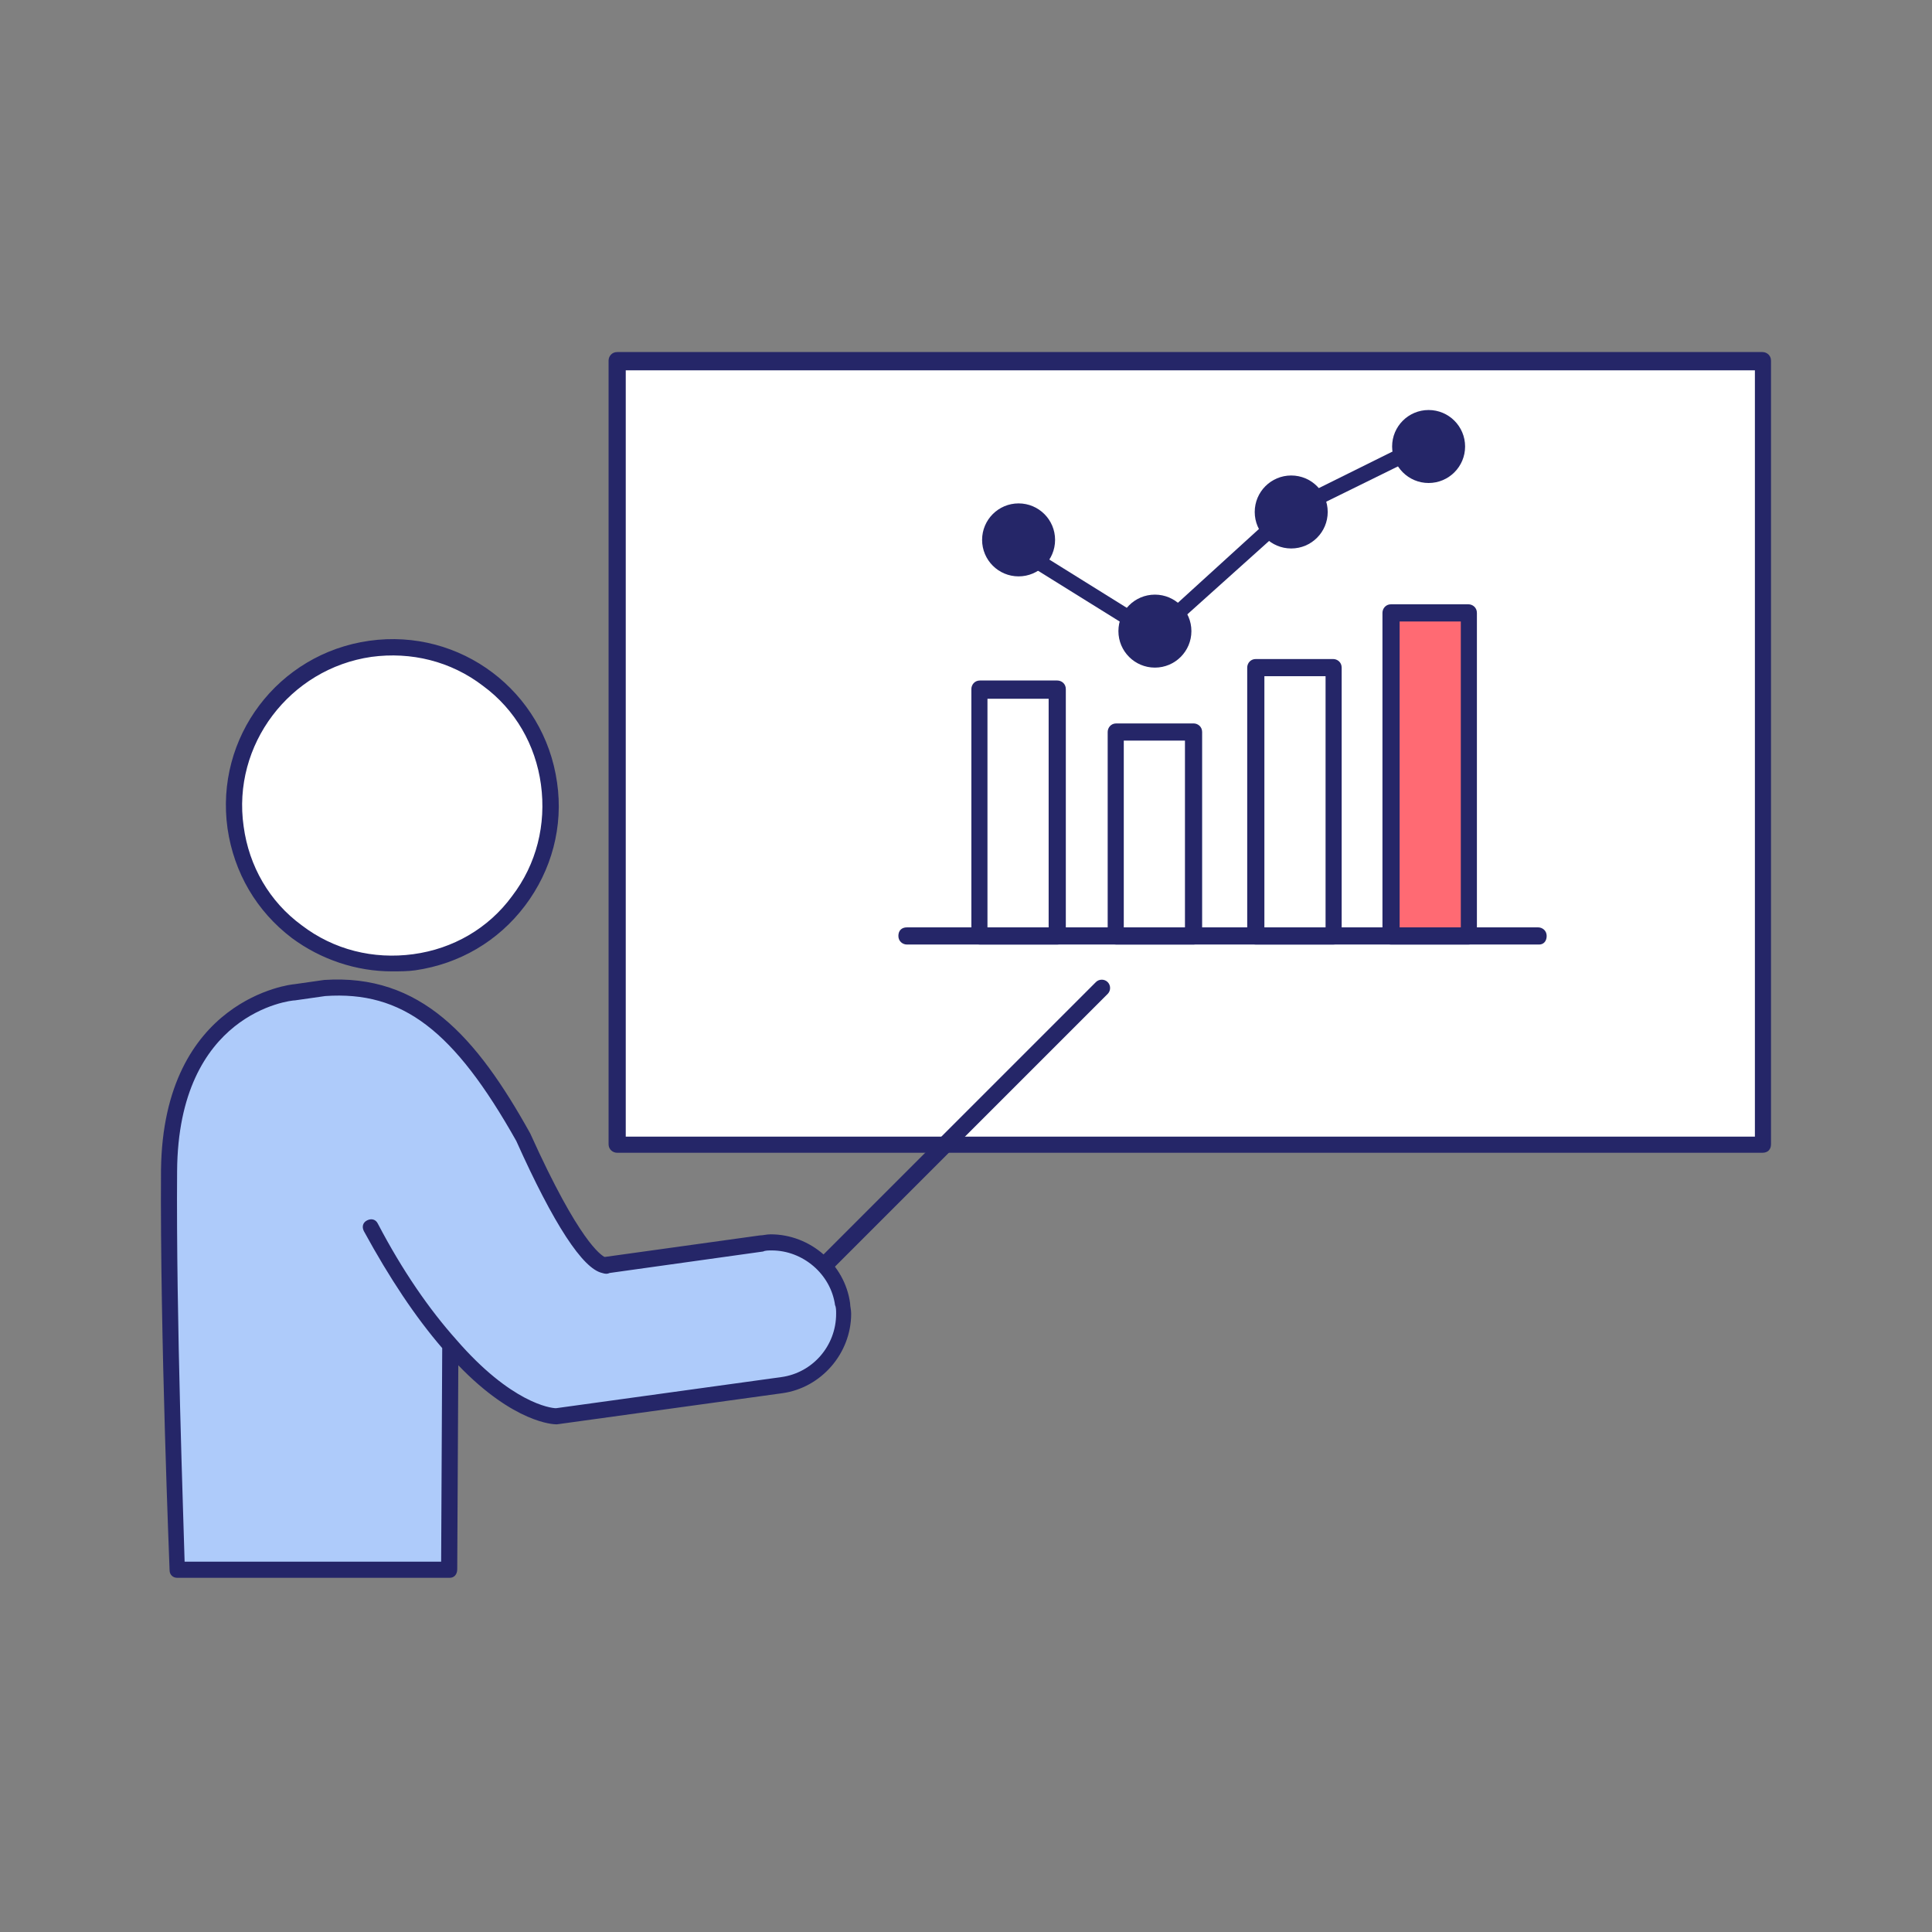 <?xml version="1.0" encoding="utf-8"?>
<!-- Generator: Adobe Illustrator 25.4.1, SVG Export Plug-In . SVG Version: 6.00 Build 0)  -->
<svg version="1.1" id="Layer_1" xmlns="http://www.w3.org/2000/svg" xmlns:xlink="http://www.w3.org/1999/xlink" x="0px" y="0px"
	 viewBox="0 0 180 180" style="enable-background:new 0 0 180 180;" xml:space="preserve">
<rect x="0" y="0" width="180" height="180" fill="#808080" stroke="none"/>
<style type="text/css">
	.st0{fill:#FFFF00;}
	.st1{fill:#FFFFFF;}
	.st2{fill:#252668;}
	.st3{fill:#AECBFA;}
	.st4{fill:#FF6A73;}
</style>
<g>
	<rect x="-237.7" y="15" class="st0" width="150" height="150"/>
</g>
<g>
	<g>
		
			<rect x="57.5" y="33.7" transform="matrix(-1 -1.224647e-16 1.224647e-16 -1 221.753 140.4)" class="st1" width="106.7" height="73"/>
		<path class="st2" d="M164.2,107.4H57.5c-0.4,0-0.8-0.3-0.8-0.8v-73c0-0.4,0.3-0.8,0.8-0.8h106.7c0.4,0,0.8,0.3,0.8,0.8v73
			C165,107.1,164.7,107.4,164.2,107.4z M58.3,105.9h105.2V34.5H58.3V105.9z"/>
	</g>
	<g>
		<g id="Ellipse_396_00000054261126800823442700000005872510796127677837_">
			<circle class="st1" cx="36.6" cy="75.1" r="14.7"/>
			<path class="st2" d="M36.5,90.5c-3.3,0-6.6-1.1-9.3-3.1c-3.3-2.5-5.4-6.1-6-10.2c-1.2-8.5,4.7-16.3,13.2-17.5l0,0
				c8.5-1.2,16.3,4.7,17.5,13.2c0.6,4.1-0.5,8.2-3,11.5c-2.5,3.3-6.1,5.4-10.2,6C38,90.5,37.2,90.5,36.5,90.5z M34.6,61.2L34.6,61.2
				c-7.6,1.1-13,8.2-11.9,15.8c0.5,3.7,2.4,7,5.4,9.2c3,2.3,6.7,3.2,10.4,2.7c3.7-0.5,7-2.4,9.2-5.4c2.3-3,3.2-6.7,2.7-10.4
				c-0.5-3.7-2.4-7-5.4-9.2C42,61.6,38.3,60.7,34.6,61.2z"/>
		</g>
		<g>
			<line class="st1" x1="75.6" y1="119" x2="102.6" y2="92"/>
			<path class="st2" d="M75.6,119.8c-0.2,0-0.4-0.1-0.5-0.2c-0.3-0.3-0.3-0.8,0-1.1l27-27c0.3-0.3,0.8-0.3,1.1,0
				c0.3,0.3,0.3,0.8,0,1.1l-27,27C76,119.7,75.8,119.8,75.6,119.8z"/>
		</g>
		<g>
			<path class="st3" d="M34.6,114.4c2.6,4.9,5.1,8.4,7.4,11l-0.1,20.9H16.5c0,0-0.9-21.7-0.8-37.2c0.1-15.6,11.7-16.6,11.7-16.6
				l2.8-0.4c8.2-0.6,13.2,4.4,18.5,13.9c6,13.3,7.8,11.8,7.8,11.8l14.4-2c0.3,0,0.6-0.1,0.9-0.1c3.3,0,6.2,2.4,6.7,5.8
				c0,0.3,0.1,0.6,0.1,0.9c0,3.3-2.4,6.2-5.8,6.7l-21,2.9c0,0-4.1-0.1-9.9-6.7"/>
			<path class="st2" d="M41.9,147H16.5c-0.4,0-0.7-0.3-0.7-0.7c0-0.2-0.9-21.9-0.8-37.3C15.2,93,27.2,91.7,27.4,91.7l2.8-0.4
				c9-0.6,14.2,5.3,19.2,14.3c4.6,10.2,6.6,11.3,6.9,11.5c0,0,0.1,0,0.1,0l14.4-2c0.3,0,0.6-0.1,1-0.1c3.7,0,6.9,2.8,7.4,6.4
				c0,0.3,0.1,0.6,0.1,1c0,3.7-2.8,6.9-6.4,7.4l-21,2.9c0,0-0.1,0-0.1,0c-0.2,0-3.9-0.1-9.1-5.5l-0.1,19
				C42.6,146.7,42.3,147,41.9,147z M17.2,145.5h23.9l0.1-19.9c-2.5-2.9-4.9-6.5-7.3-10.9c-0.2-0.4-0.1-0.8,0.3-1
				c0.4-0.2,0.8-0.1,1,0.3c2.3,4.4,4.8,8,7.3,10.8c0,0,0,0,0,0c5.1,5.9,8.8,6.4,9.3,6.4l21-2.9c2.9-0.4,5.1-2.9,5.1-5.9
				c0-0.3,0-0.6-0.1-0.8c-0.4-2.9-3-5.1-5.9-5.1c-0.3,0-0.6,0-0.8,0.1l-14.3,2c-0.2,0.1-0.4,0.1-0.7,0c-1.8-0.4-4.5-4.5-8-12.3
				c-5.8-10.3-10.6-14-17.8-13.5l-2.8,0.4c-0.5,0-10.9,1.2-11,15.9C16.4,122.8,17.1,141.6,17.2,145.5z M56.1,117.2
				C56.1,117.2,56.1,117.2,56.1,117.2S56.1,117.2,56.1,117.2z M56.1,117.2L56.1,117.2L56.1,117.2z"/>
		</g>
	</g>
	<g>
		<rect x="91.3" y="64.3" class="st1" width="7.2" height="23"/>
		<path class="st2" d="M98.5,88h-7.2c-0.4,0-0.8-0.3-0.8-0.8v-23c0-0.4,0.3-0.8,0.8-0.8h7.2c0.4,0,0.8,0.3,0.8,0.8v23
			C99.2,87.7,98.9,88,98.5,88z M92,86.5h5.7V65.1H92V86.5z"/>
	</g>
	<g>
		<rect x="104" y="68.3" class="st1" width="7.2" height="19"/>
		<path class="st2" d="M111.2,88H104c-0.4,0-0.8-0.3-0.8-0.8v-19c0-0.4,0.3-0.8,0.8-0.8h7.2c0.4,0,0.8,0.3,0.8,0.8v19
			C111.9,87.7,111.6,88,111.2,88z M104.7,86.5h5.7V69h-5.7V86.5z"/>
	</g>
	<g>
		<rect x="117" y="62.3" class="st1" width="7.2" height="25"/>
		<path class="st2" d="M124.2,88H117c-0.4,0-0.8-0.3-0.8-0.8v-25c0-0.4,0.3-0.8,0.8-0.8h7.2c0.4,0,0.8,0.3,0.8,0.8v25
			C125,87.7,124.7,88,124.2,88z M117.8,86.5h5.7V63h-5.7V86.5z"/>
	</g>
	<g>
		<rect x="129.6" y="57.1" class="st4" width="7.2" height="30.2"/>
		<path class="st2" d="M136.8,88h-7.2c-0.4,0-0.8-0.3-0.8-0.8V57.1c0-0.4,0.3-0.8,0.8-0.8h7.2c0.4,0,0.8,0.3,0.8,0.8v30.2
			C137.6,87.7,137.2,88,136.8,88z M130.4,86.5h5.7V57.9h-5.7V86.5z"/>
	</g>
	<g>
		<line class="st1" x1="84.5" y1="87.3" x2="143.4" y2="87.3"/>
		<path class="st2" d="M143.4,88H84.5c-0.4,0-0.8-0.3-0.8-0.8s0.3-0.8,0.8-0.8h58.8c0.4,0,0.8,0.3,0.8,0.8S143.8,88,143.4,88z"/>
	</g>
	<g>
		<path class="st2" d="M107.6,59.8c-0.1,0-0.3,0-0.4-0.1l-12.7-7.9c-0.4-0.2-0.5-0.7-0.2-1c0.2-0.4,0.7-0.5,1-0.2l12.2,7.6L119.8,47
			c0.1,0,0.1-0.1,0.2-0.1l12.7-6.3c0.4-0.2,0.8,0,1,0.3c0.2,0.4,0,0.8-0.3,1l-12.6,6.2l-12.7,11.4C108,59.7,107.8,59.8,107.6,59.8z"
			/>
	</g>
	<circle class="st2" cx="94.9" cy="50.3" r="3.4"/>
	<circle class="st2" cx="107.6" cy="58.8" r="3.4"/>
	<circle class="st2" cx="120.3" cy="47.7" r="3.4"/>
	<circle class="st2" cx="133.1" cy="41.6" r="3.4"/>
</g>
</svg>
